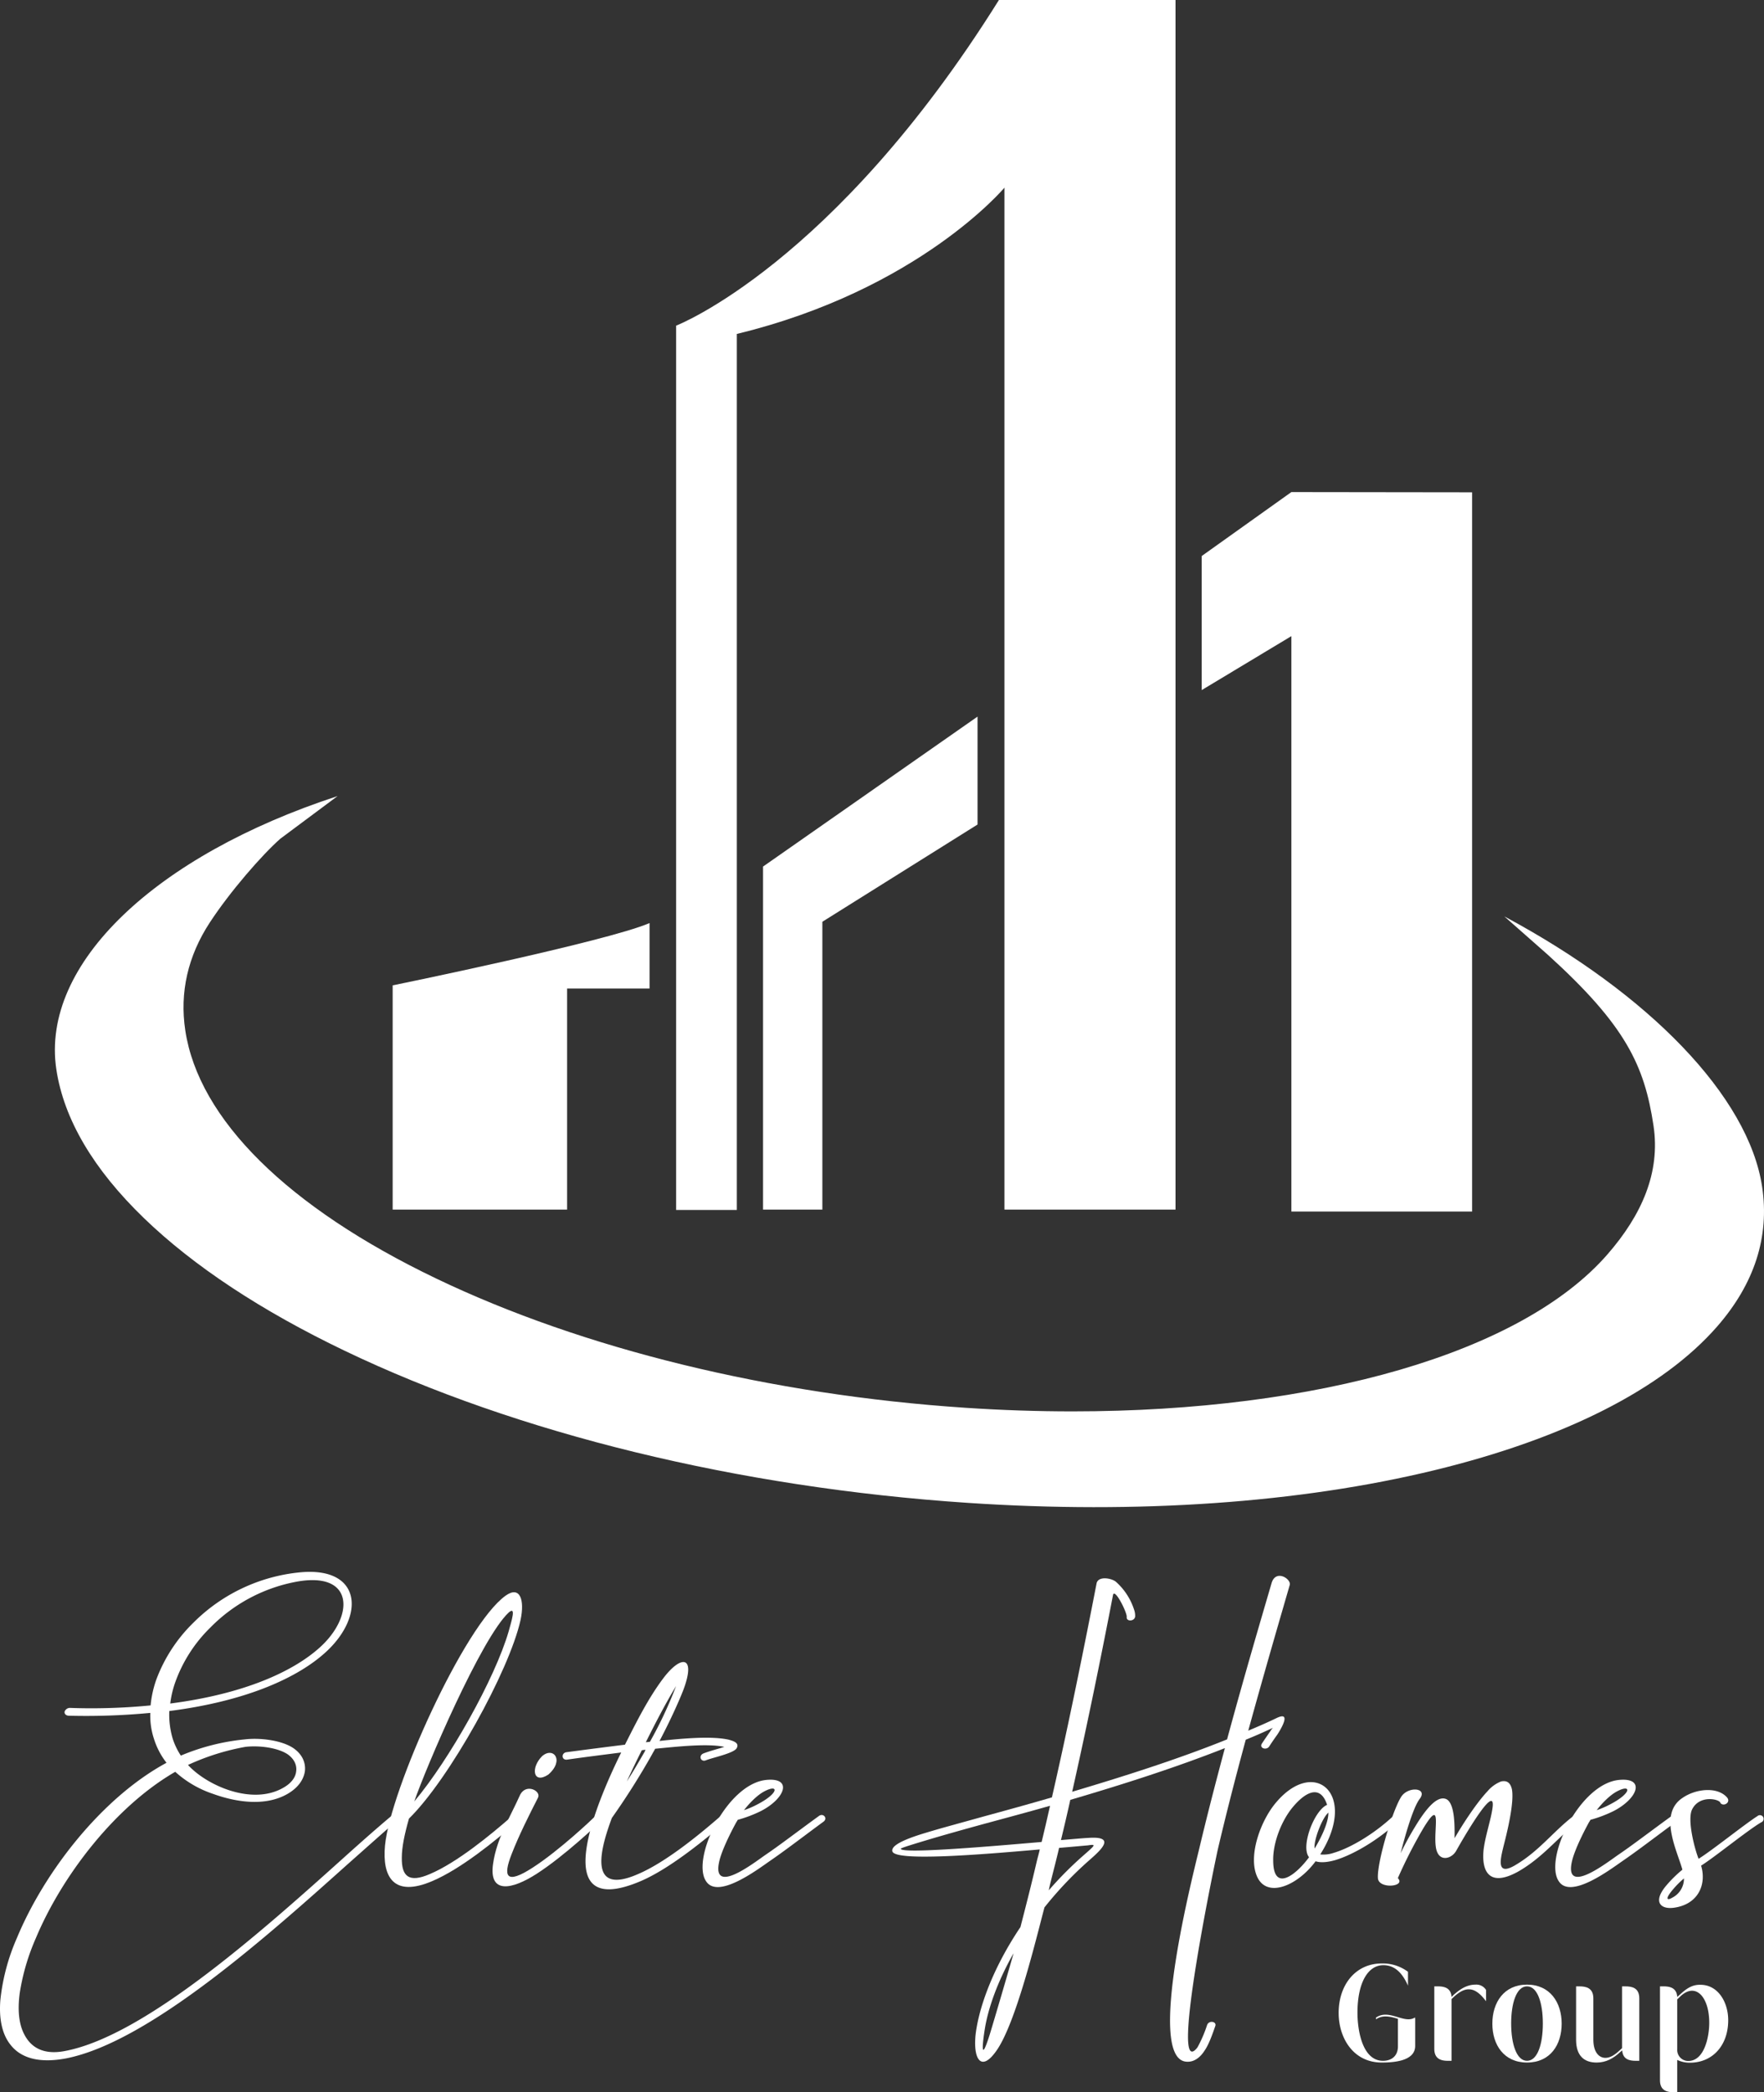 <svg id="Layer_1" data-name="Layer 1" xmlns="http://www.w3.org/2000/svg" xmlns:xlink="http://www.w3.org/1999/xlink" viewBox="0 0 674.693 800"><rect x="0" y="0" width="674.693" height="800" fill="#333333" stroke="none"/><defs><style>.cls-1,.cls-2,.cls-3,.cls-4{fill:#fff;}.cls-2,.cls-3,.cls-4{stroke-miterlimit:10;stroke-width:0.114px;}.cls-2{stroke:url(#New_Gradient_Swatch_1);}.cls-3{stroke:url(#New_Gradient_Swatch_1-2);}.cls-4{stroke:url(#New_Gradient_Swatch_1-3);}</style><linearGradient id="New_Gradient_Swatch_1" x1="355.472" y1="330.9" x2="355.472" y2="330.9" gradientUnits="userSpaceOnUse"><stop offset="0" stop-color="#c6982e"/><stop offset="0.151" stop-color="#b47e11"/><stop offset="0.43" stop-color="#f8de7b"/><stop offset="0.591" stop-color="#fff2a6"/><stop offset="0.726" stop-color="#f8de7b"/><stop offset="0.926" stop-color="#b47e11"/><stop offset="0.935" stop-color="#b78316"/><stop offset="1" stop-color="#cc9f35"/></linearGradient><linearGradient id="New_Gradient_Swatch_1-2" x1="377.188" y1="352.452" x2="377.188" y2="352.452" xlink:href="#New_Gradient_Swatch_1"/><linearGradient id="New_Gradient_Swatch_1-3" x1="556.58" y1="243.234" x2="556.58" y2="243.234" xlink:href="#New_Gradient_Swatch_1"/></defs><path class="cls-1" d="M87.357,654.479a2.212,2.212,0,0,1,1.907-1.43,233.188,233.188,0,0,0,30.993-.954,41.129,41.129,0,0,1,2.146-9.775,59.328,59.328,0,0,1,14.185-21.814A66.711,66.711,0,0,1,177.594,601.2c23.483-2.146,24.8,16.808,9.537,30.635-10.49,9.537-29.921,18.6-59.721,22.411a32,32,0,0,0,1.311,10.609,26.692,26.692,0,0,0,3.1,6.437,83.742,83.742,0,0,1,24.437-6.2c5.96-.715,14.185.358,18.6,3.338,3.457,2.384,4.768,5.6,4.41,8.821-.477,3.338-2.741,6.437-6.675,8.7-8.7,5.006-20.146,2.98-28.371,0a40.759,40.759,0,0,1-14.543-8.464c-23.125,13.351-43.39,39.934-53.284,63.536a84.048,84.048,0,0,0-6.2,21.1c-.835,6.318-.358,11.682,1.669,15.616,2.98,5.96,8.463,7.986,15.973,6.437,30.516-5.961,75.575-46.251,106.091-73.668,7.152-6.437,13.113-11.682,18.358-16.093,1.668-1.43,3.7.6,2.026,1.907-5.126,4.411-11.086,9.775-18.238,16.093-30.874,27.655-76.29,68.3-108,74.621-10.49,2.027-17.523-.119-21.456-5.245-3.219-4.052-4.411-10.013-3.815-17.165a79.443,79.443,0,0,1,6.318-23.6c10.371-25.033,32.3-53.523,57.218-66.993a28.808,28.808,0,0,1-4.768-9.059,28.325,28.325,0,0,1-1.431-10.013,260.953,260.953,0,0,1-31.35,1.073C87.834,655.909,87.238,655.313,87.357,654.479Zm97.628-24.556c13.232-11.92,13.351-29.443-9.417-25.033a62.022,62.022,0,0,0-32.424,17.4,55.34,55.34,0,0,0-13.47,20.98,38.215,38.215,0,0,0-1.907,8.106C156.376,647.684,174.972,638.982,184.985,629.923Zm-9.06,47.443c.358-2.384-.715-4.768-3.218-6.556-3.934-2.623-11.086-3.457-16.212-2.861a90.209,90.209,0,0,0-21.933,6.914c7.152,7.867,24.556,15.615,36.476,8.7C174.018,681.9,175.687,679.631,175.925,677.366Z" transform="translate(-62.653)"/><path class="cls-1" d="M216.335,710.266c-.12,7.272,2.741,9.775,10.728,6.318,10.371-4.41,23.006-14.781,31.47-22.172,1.669-1.311,3.814.6,2.145,2.027-8.821,7.629-21.695,18.119-32.542,22.768-15.139,6.556-19.311-1.788-18.238-13.47,2.026-21.338,30.277-84.277,46.131-95.6,5.484-3.934,7.391,1.55,5.722,9.3-4.291,19.43-27.3,60.913-42.675,75.933C217.408,701.207,216.335,706.333,216.335,710.266Zm40.887-86.542c1.072-3.933,2.98-9.774,0-7.152-10.49,9.775-31.589,59.125-36.119,72.238C234.454,672.956,251.977,641.843,257.222,623.724Z" transform="translate(-62.653)"/><path class="cls-1" d="M268.425,687.379c-3.338,6.556-7.271,14.3-10.132,21.695-3.338,8.583-2.027,11.563,7.986,5.126,10.371-6.675,22.888-18.6,23.841-19.549,1.55-1.55,3.815.238,2.265,1.788-.954.953-13.708,13.112-24.437,20.026-9.417,6.079-18.476,7.987-16.688-3.934,1.43-9.775,6.556-17.761,10.371-26.344C264.015,681.777,269.736,684.876,268.425,687.379Zm3.934-8.821c-5.841,3.815-6.795-2.622-2.384-7.033C274.266,667.711,278.677,673.075,272.359,678.558Z" transform="translate(-62.653)"/><path class="cls-1" d="M314.915,665.684c7.748-.834,19.668-2.026,26.463-.477,1.669.477,4.291,1.192,2.98,3.338-1.311,1.907-8.94,3.457-11.682,4.53-2.026.834-2.98-1.788-.954-2.623,2.5-.953,5.365-1.669,7.987-2.5-6.675-1.43-18.834,0-26.463.715-.358.715-.835,1.431-1.192,2.146a279.506,279.506,0,0,1-15.378,24.317c-3.576,9.656-10.37,30.4,10.014,21.457,10.37-4.41,23.125-14.781,31.589-22.172,1.668-1.311,3.695.6,2.145,2.027-8.821,7.629-21.814,18.119-32.542,22.768-38.622,16.569-14.186-35.881-7.629-49.112-6.437.834-13.351,1.669-20.742,2.741-2.146.239-2.265-2.622-.119-2.861,8.106-1.072,15.5-2.026,22.291-2.86,4.291-8.464,8.821-17.643,14.662-25.391,6.914-9.178,12.755-8.7,7.51,4.887C321.709,651.976,318.61,658.651,314.915,665.684Zm-5.722,4.172c.119-.238.238-.6.357-.834-.476.119-.953.119-1.43.238-2.026,4.053-3.934,7.987-5.722,11.921C304.782,677.485,307.047,673.552,309.193,669.856ZM321.232,644.7c-4.172,6.914-7.986,14.305-11.562,21.457.476,0,1.072-.119,1.549-.119A156.946,156.946,0,0,0,321.232,644.7Z" transform="translate(-62.653)"/><path class="cls-1" d="M353.655,692.505a49.642,49.642,0,0,1-8.821,3.338c-.239.476-.6.953-.835,1.43-2.264,4.172-5.483,10.728-6.317,14.781-2.623,12.517,12.874.6,17.642-2.741,5.483-3.7,12.278-8.941,20.5-14.9,1.669-1.311,3.576.835,1.788,2.146-8.106,5.96-14.9,11.205-20.5,15.019-5.126,3.577-19.788,14.543-24.318,7.868-5.96-8.344,7.749-37.43,23.007-38.86C365.933,679.631,362.953,687.737,353.655,692.505Zm-6.437-.358A31.7,31.7,0,0,0,352.225,690c8.582-4.411,8.344-8.106,2.5-4.888C351.748,686.783,348.768,690.121,347.218,692.147Z" transform="translate(-62.653)"/><path class="cls-1" d="M496.817,618.122c-.238,1.907-3.457,2.026-3.219.119.12-1.788-4.649-11.205-5.245-8.344-5.6,29.085-10.847,54-15.615,75.217,19.192-5.721,40.052-12.278,59.244-20.026,6.556-24.2,13.112-46.37,17.046-59.84,1.669-5.364,7.629-1.431,6.914.834-3.7,12.755-9.656,33.139-15.854,55.668,3.7-1.549,7.271-3.1,10.728-4.768,6.318-3.1,1.311,4.888.358,6.318-.954,1.311-2.027,2.861-3.1,4.53-1.073,1.549-3.934.6-2.742-1.192s2.265-3.338,3.1-4.53a7.407,7.407,0,0,1,1.073-1.43c-3.338,1.549-6.795,3.1-10.371,4.529-3.7,13.589-7.39,27.894-10.609,41.6-.358,1.312-19.192,90.6-7.867,76.052a49.871,49.871,0,0,0,3.695-8.582c.715-1.908,3.814-1.312,3.1.477-.953,2.741-2.384,6.913-4.053,9.3-1.43,2.265-3.7,4.411-6.675,4.292-16.331-.239,2.742-73.43,4.768-82.132,2.98-12.516,6.318-25.39,9.656-37.787-19.311,7.629-40.053,14.185-59.125,19.788q-1.788,8.046-3.577,15.377c4.411-.358,8.106-.715,10.49-.835,10.133-.715,5.6,3.934.835,8.106a140.6,140.6,0,0,0-17.642,18.477c-3.1,11.682-10.967,44.582-18.477,54.953-6.437,9.059-9.3,1.549-7.51-8.7,1.55-9.417,6.556-23.483,16.808-38.741,1.907-7.391,4.053-15.735,6.2-24.914.357-1.55.834-3.1,1.192-4.768-23.007,2.027-55.43,4.649-56.384.715-.477-1.907,3.1-4.172,12.636-7.033,5.841-1.788,13.47-3.814,22.41-6.318,7.868-2.145,16.569-4.529,25.987-7.271q7.866-34.33,17.046-81.655c.476-3.218,5.96-2.145,7.509-.715a24.2,24.2,0,0,1,6.914,10.729A6.658,6.658,0,0,1,496.817,618.122Zm-32.543,72.356c-8.821,2.5-17.284,4.769-24.794,6.8-8.7,2.384-16.331,4.53-22.291,6.318-7.152,2.146-10.132,3.1-10.013,3.338.477,1.907,31.827-.716,53.88-2.623C462.129,699.9,463.2,695.247,464.274,690.478ZM439.361,775.59c-.954,5.841-1.788,13.947,1.907,2.146,2.742-9.06,7.51-25.391,9.059-30.874C443.891,758.186,440.553,768.318,439.361,775.59Zm25.39-56.979c-.357,1.43-.715,2.86-.953,4.172a137.451,137.451,0,0,1,13.827-13.828c4.053-3.576,4.291-3.814,1.073-3.338-2.742.239-6.556.6-10.967.954C466.778,710.743,465.705,714.8,464.751,718.611Z" transform="translate(-62.653)"/><path class="cls-1" d="M572.749,708.478c6.556-1.907,15.616-7.39,22.649-13.947,1.55-1.43,3.695.358,2.146,1.788-7.391,7.033-17.047,12.755-24.079,14.9-2.5.715-5.365,1.192-7.629.477-7.034,9.536-18.954,14.423-22.53,5.483-3.1-7.629,1.192-20.026,6.675-27.059,15.02-18.954,32.424-4.291,17.642,18.953A11.865,11.865,0,0,0,572.749,708.478Zm-16.092-16.927c-4.292,5.484-7.152,13.59-7.033,19.788,0,12.636,8.94,5.364,13.708-1.192-3.338-4.053,2.027-18,6.914-20.026C567.5,681.777,561.425,685.591,556.657,691.551Zm8.821,15.258c2.265-3.695,5.364-9.893,5.245-13.708C568.219,695.247,565,703.948,565.478,706.809Z" transform="translate(-62.653)"/><path class="cls-1" d="M598.377,708.6a113.926,113.926,0,0,1,5.6-10.251c5.483-9.06,9.059-11.444,11.682-10.49,3.695,1.43,3.338,11.563,3.338,15.02,3.457-5.96,8.582-13.709,12.635-18a13.03,13.03,0,0,1,5.126-3.695c2.146-.477,3.576.357,4.172,2.98.6,3.218-.119,9.894-3.218,21.814-1.073,4.53-2.981,11.444,4.172,7.391,9.3-5.365,14.662-12.874,22.529-18.954,1.669-1.311,3.7.715,1.907,2.027-7.867,6.2-13.589,13.827-23.006,19.191-10.728,5.961-14.066.358-13.231-8.225.6-5.125,2.622-10.966,3.337-15.5,2.027-12.04-12.039,12.636-13.708,15.616-1.55,2.98-5.841,4.41-7.391.6-2.384-5.6,2.98-22.768-5.483-8.7a184.418,184.418,0,0,0-9.536,18.715c3.218,3.337-7.391,4.291-7.629,0-.358-5.96,5.364-25.152,8.7-30.755,2.5-4.53,10.609-3.934,7.272.477C602.907,691.432,599.569,703.829,598.377,708.6Z" transform="translate(-62.653)"/><path class="cls-1" d="M679.793,692.505a49.642,49.642,0,0,1-8.821,3.338c-.238.476-.6.953-.834,1.43-2.265,4.172-5.484,10.728-6.318,14.781-2.623,12.517,12.874.6,17.642-2.741,5.483-3.7,12.278-8.941,20.5-14.9,1.669-1.311,3.576.835,1.788,2.146-8.106,5.96-14.9,11.205-20.5,15.019-5.126,3.577-19.788,14.543-24.318,7.868-5.96-8.344,7.749-37.43,23.007-38.86C692.071,679.631,689.091,687.737,679.793,692.505Zm-6.437-.358A31.7,31.7,0,0,0,678.363,690c8.582-4.411,8.344-8.106,2.5-4.888C677.886,686.783,674.906,690.121,673.356,692.147Z" transform="translate(-62.653)"/><path class="cls-1" d="M720.679,689.406c-.12-1.431-7.987-3.338-10.848,2.5-1.907,3.934.954,15.02,2.5,18.834,4.888-2.98,17.642-13.231,22.53-16.331a1.412,1.412,0,1,1,1.43,2.384c-5.125,2.98-18,13.47-23.006,16.57,2.146,7.033-.954,14.781-10.371,16.092-5.006.715-8.344-2.146-2.861-8.583a47.327,47.327,0,0,1,6.08-5.96c-1.908-7.033-9.3-21.218,0-27.417,5.125-3.576,13.351-4.41,17.046-.238C724.851,689.167,721.871,690.955,720.679,689.406ZM702.56,722.425c-3.338,3.934-2.146,4.291-.358,3.219a8.14,8.14,0,0,0,4.53-7.391A34.379,34.379,0,0,0,702.56,722.425Z" transform="translate(-62.653)"/><path class="cls-1" d="M677.441,479.671c13.2-15.131,20.336-31.395,17.641-49.267-3.471-23.02-10.631-38.3-40.353-65.271L638.024,350.4c55.442,29.683,93.4,68.889,98.605,103.373,2.877,19.083-2.906,37.059-17.189,53.428-20.787,23.822-58.18,42.828-108.138,54.963-51.534,12.518-113.3,16.835-178.613,12.478-87.554-5.838-172.135-26.484-238.162-58.135-31.973-15.328-57.807-32.386-76.786-50.7C98.36,447.1,87.076,427.954,84.2,408.9,78.12,368.555,122.335,327.058,191.759,304.4l-21.912,16.318c-7.159,6.345-19.22,20.228-26.916,31.973-8.436,12.873-11.6,26.769-9.412,41.3,5.122,33.972,39.2,67.664,95.964,94.874,56.143,26.913,127.987,44.463,202.3,49.419,13.945.929,27.666,1.384,41.051,1.385C566.63,539.666,644.569,517.344,677.441,479.671Z" transform="translate(-62.653)"/><path class="cls-1" d="M212.841,462.522V376.777s81.575-16.677,98.253-23.825v25.017H279.551v84.553Z" transform="translate(-62.653)"/><path class="cls-1" d="M321.26,462.668V124.519S381.409,101.3,444.724,0H512.26V462.522H446.834V71.757S414.122,110.8,344.475,127.685V462.668Z" transform="translate(-62.653)"/><polygon class="cls-1" points="291.847 462.522 291.847 331.347 373.89 274.007 373.89 315.271 314.535 352.452 314.535 462.522 291.847 462.522"/><polygon class="cls-1" points="563.045 188.246 563.045 463.253 493.927 463.253 493.927 243.234 459.631 263.869 459.631 212.605 493.919 188.157 563.045 188.246"/><path class="cls-2" d="M355.472,330.9" transform="translate(-62.653)"/><path class="cls-3" d="M377.188,352.452" transform="translate(-62.653)"/><path class="cls-4" d="M556.58,243.234" transform="translate(-62.653)"/><path class="cls-1" d="M574.659,769.676c0-10.75,6.478-18.911,16.5-18.911a16.145,16.145,0,0,1,10.017,3.185v5.308c-2.759-6.3-6.238-7.83-9.418-7.83-5.938,0-9.9,6.768-9.9,18.181,0,6.7,1.86,18.381,9.778,18.381,3.059,0,5.7-1.659,5.7-5.574V771.932c-2.759-.8-5.7-1.659-8.4.2v-.664c5.039-3.516,10.857,2.655,14.936-.066l.06.664v10.218c0,5.707-7.858,6.37-12.776,6.37C580.177,788.653,574.659,779.165,574.659,769.676Z" transform="translate(-62.653)"/><path class="cls-1" d="M618.627,763.638l-.78.729V787.99h-1.32c-2.459,0-5.279-.531-5.279-4.579V759.524h1.26c2.4,0,5.1.464,5.339,4.047l.66-.663c2.219-1.991,4.918-4.048,8.517-4.048a4.332,4.332,0,0,1,4.019,2.057v4.313c-2.759-3.716-4.858-4.578-6.658-4.578C622.526,760.652,620.606,761.78,618.627,763.638Z" transform="translate(-62.653)"/><path class="cls-1" d="M633.443,773.79c0-8.095,4.439-14.93,13.256-14.93s13.257,6.835,13.257,14.93-4.379,14.863-13.257,14.863C637.882,788.653,633.443,781.885,633.443,773.79Zm7.2-.067c0,7.764,2.039,14.267,6.058,14.267,4.079,0,6.059-6.5,6.059-14.267,0-7.829-2.04-14.2-6.059-14.2S640.641,765.894,640.641,773.723Z" transform="translate(-62.653)"/><path class="cls-1" d="M665.473,759.524h1.26c2.459,0,5.339.53,5.339,4.578v15.925c.06,4.844,2.279,6.835,4.618,6.835,1.86,0,3.6-1.128,5.579-2.986l.78-.73V759.524h1.259c2.52,0,5.339.53,5.339,4.578V787.99h-1.32c-2.339,0-4.978-.465-5.218-3.981l-.72.6c-2.639,2.455-5.459,4.047-9.058,4.047-4.978,0-7.8-2.787-7.858-8.559Z" transform="translate(-62.653)"/><path class="cls-1" d="M704.163,783.61a4.194,4.194,0,0,0,4.2,4.446c6.238,0,8.038-9.356,8.038-14.6,0-9.887-5.159-15.527-10.918-10.219l-1.319,1.261V800h-1.32c-2.459,0-5.279-.531-5.279-4.579v-35.9h1.26c2.4,0,5.1.464,5.339,4.047l1.2-1.061c2.94-2.721,5.1-3.65,7.678-3.584,6.719,0,10.618,6.636,10.618,13.537,0,9.621-5.939,16.257-14.7,16.257a11.036,11.036,0,0,1-4.8-1.062Z" transform="translate(-62.653)"/></svg>